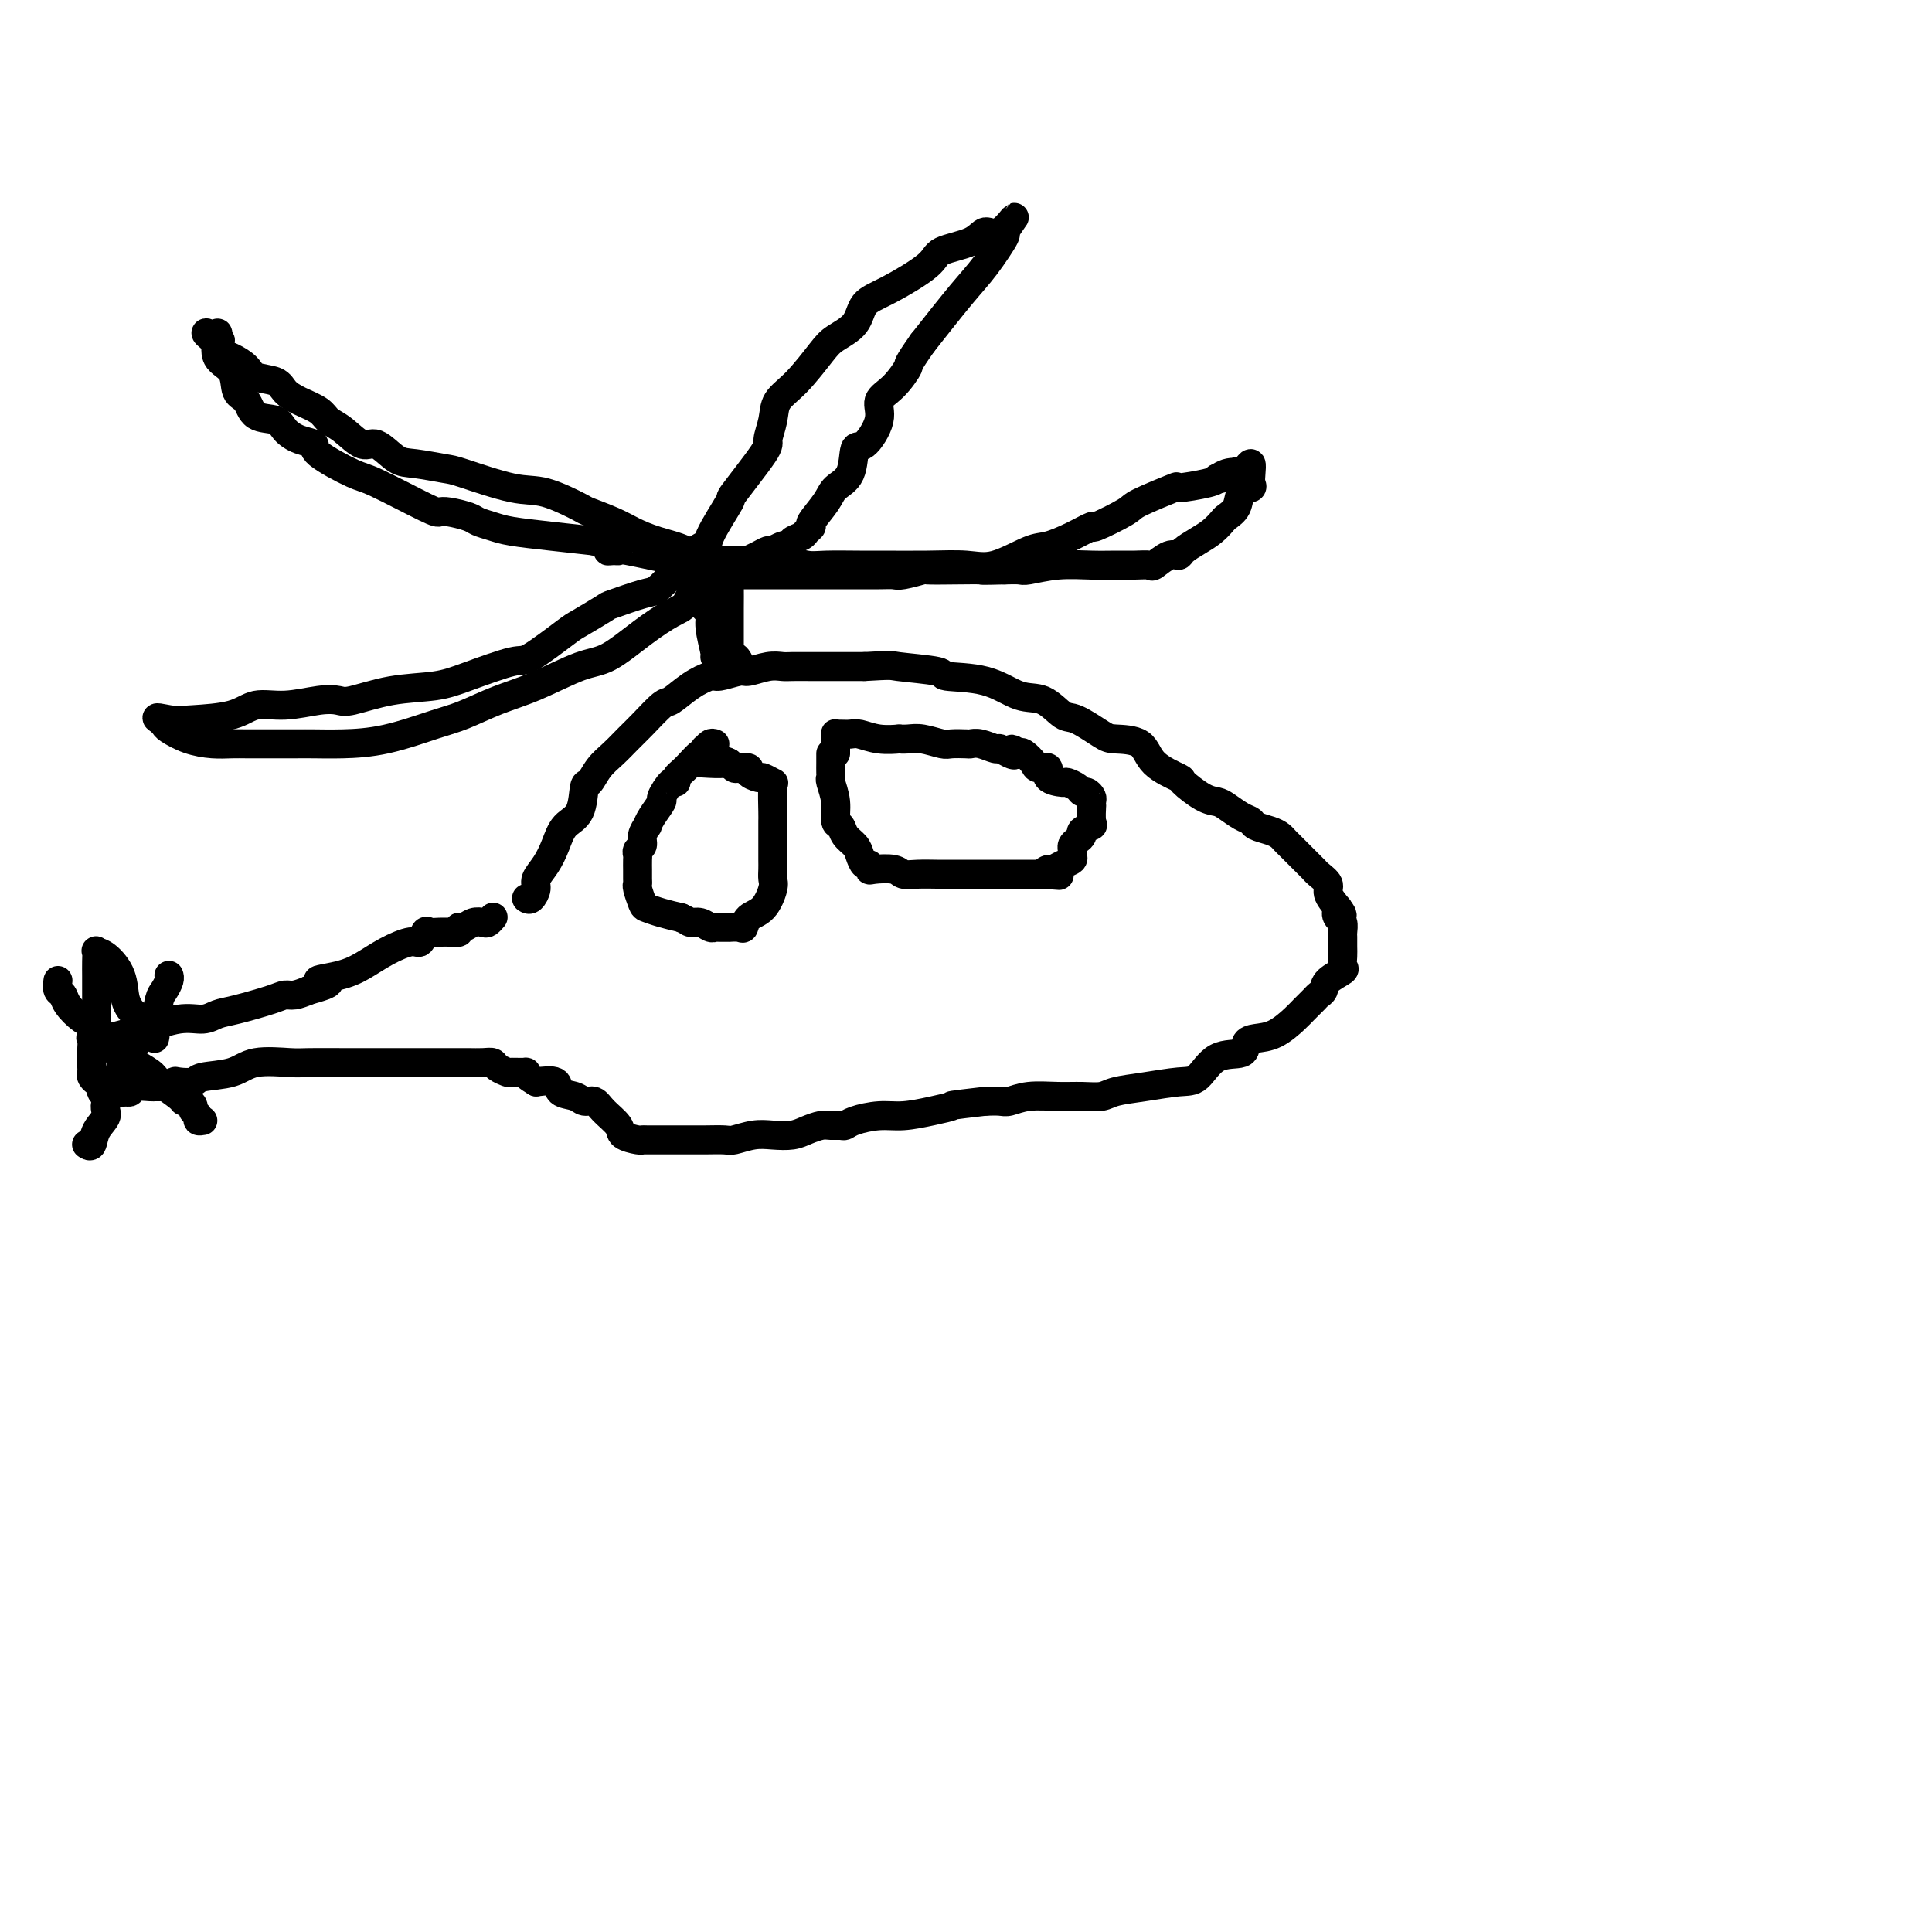 <svg viewBox='0 0 400 400' version='1.1' xmlns='http://www.w3.org/2000/svg' xmlns:xlink='http://www.w3.org/1999/xlink'><g fill='none' stroke='rgb(0,0,0)' stroke-width='6' stroke-linecap='round' stroke-linejoin='round'><path d='M109,186c0.297,0.184 0.594,0.367 1,0c0.406,-0.367 0.923,-1.285 1,-2c0.077,-0.715 -0.284,-1.228 0,-2c0.284,-0.772 1.214,-1.805 2,-3c0.786,-1.195 1.428,-2.552 2,-4c0.572,-1.448 1.072,-2.985 2,-4c0.928,-1.015 2.282,-1.506 3,-3c0.718,-1.494 0.801,-3.989 1,-5c0.199,-1.011 0.516,-0.537 1,-1c0.484,-0.463 1.135,-1.862 2,-3c0.865,-1.138 1.945,-2.015 3,-3c1.055,-0.985 2.084,-2.077 3,-3c0.916,-0.923 1.720,-1.677 3,-3c1.280,-1.323 3.037,-3.215 4,-4c0.963,-0.785 1.134,-0.463 2,-1c0.866,-0.537 2.429,-1.933 4,-3c1.571,-1.067 3.151,-1.806 4,-2c0.849,-0.194 0.966,0.158 2,0c1.034,-0.158 2.986,-0.827 4,-1c1.014,-0.173 1.092,0.150 2,0c0.908,-0.150 2.646,-0.772 4,-1c1.354,-0.228 2.324,-0.061 3,0c0.676,0.061 1.057,0.016 2,0c0.943,-0.016 2.446,-0.004 4,0c1.554,0.004 3.158,0.001 5,0c1.842,-0.001 3.921,-0.001 6,0'/><path d='M179,138c6.055,-0.355 5.192,-0.242 7,0c1.808,0.242 6.286,0.612 8,1c1.714,0.388 0.665,0.795 2,1c1.335,0.205 5.054,0.210 8,1c2.946,0.790 5.118,2.366 7,3c1.882,0.634 3.474,0.328 5,1c1.526,0.672 2.986,2.324 4,3c1.014,0.676 1.581,0.375 3,1c1.419,0.625 3.691,2.175 5,3c1.309,0.825 1.654,0.926 3,1c1.346,0.074 3.694,0.121 5,1c1.306,0.879 1.572,2.589 3,4c1.428,1.411 4.020,2.524 5,3c0.980,0.476 0.349,0.316 1,1c0.651,0.684 2.584,2.211 4,3c1.416,0.789 2.314,0.841 3,1c0.686,0.159 1.160,0.424 2,1c0.840,0.576 2.046,1.464 3,2c0.954,0.536 1.656,0.721 2,1c0.344,0.279 0.329,0.652 1,1c0.671,0.348 2.027,0.672 3,1c0.973,0.328 1.565,0.660 2,1c0.435,0.340 0.715,0.689 1,1c0.285,0.311 0.575,0.583 1,1c0.425,0.417 0.983,0.980 2,2c1.017,1.020 2.492,2.499 3,3c0.508,0.501 0.051,0.024 0,0c-0.051,-0.024 0.306,0.406 1,1c0.694,0.594 1.725,1.352 2,2c0.275,0.648 -0.207,1.185 0,2c0.207,0.815 1.104,1.907 2,3'/><path d='M277,188c1.718,2.340 0.513,1.189 0,1c-0.513,-0.189 -0.334,0.582 0,1c0.334,0.418 0.822,0.482 1,1c0.178,0.518 0.047,1.491 0,2c-0.047,0.509 -0.010,0.555 0,1c0.010,0.445 -0.008,1.288 0,2c0.008,0.712 0.041,1.294 0,2c-0.041,0.706 -0.158,1.537 0,2c0.158,0.463 0.590,0.557 0,1c-0.590,0.443 -2.203,1.235 -3,2c-0.797,0.765 -0.778,1.502 -1,2c-0.222,0.498 -0.684,0.757 -1,1c-0.316,0.243 -0.486,0.471 -1,1c-0.514,0.529 -1.371,1.359 -2,2c-0.629,0.641 -1.030,1.093 -2,2c-0.970,0.907 -2.510,2.267 -4,3c-1.490,0.733 -2.930,0.838 -4,1c-1.070,0.162 -1.771,0.382 -2,1c-0.229,0.618 0.012,1.633 -1,2c-1.012,0.367 -3.279,0.087 -5,1c-1.721,0.913 -2.896,3.019 -4,4c-1.104,0.981 -2.135,0.837 -4,1c-1.865,0.163 -4.562,0.632 -7,1c-2.438,0.368 -4.616,0.633 -6,1c-1.384,0.367 -1.974,0.834 -3,1c-1.026,0.166 -2.487,0.030 -4,0c-1.513,-0.030 -3.080,0.044 -5,0c-1.920,-0.044 -4.195,-0.208 -6,0c-1.805,0.208 -3.140,0.787 -4,1c-0.860,0.213 -1.246,0.061 -2,0c-0.754,-0.061 -1.877,-0.030 -3,0'/><path d='M204,228c-8.231,0.956 -6.807,0.847 -7,1c-0.193,0.153 -2.002,0.566 -4,1c-1.998,0.434 -4.184,0.887 -6,1c-1.816,0.113 -3.263,-0.113 -5,0c-1.737,0.113 -3.763,0.565 -5,1c-1.237,0.435 -1.686,0.851 -2,1c-0.314,0.149 -0.495,0.029 -1,0c-0.505,-0.029 -1.335,0.031 -2,0c-0.665,-0.031 -1.167,-0.153 -2,0c-0.833,0.153 -1.999,0.581 -3,1c-1.001,0.419 -1.838,0.830 -3,1c-1.162,0.170 -2.650,0.098 -4,0c-1.350,-0.098 -2.563,-0.222 -4,0c-1.437,0.222 -3.099,0.792 -4,1c-0.901,0.208 -1.040,0.056 -2,0c-0.960,-0.056 -2.741,-0.015 -4,0c-1.259,0.015 -1.997,0.004 -3,0c-1.003,-0.004 -2.269,-0.000 -3,0c-0.731,0.000 -0.925,-0.002 -2,0c-1.075,0.002 -3.032,0.010 -4,0c-0.968,-0.010 -0.949,-0.036 -1,0c-0.051,0.036 -0.173,0.135 -1,0c-0.827,-0.135 -2.357,-0.505 -3,-1c-0.643,-0.495 -0.397,-1.117 -1,-2c-0.603,-0.883 -2.053,-2.028 -3,-3c-0.947,-0.972 -1.389,-1.770 -2,-2c-0.611,-0.230 -1.390,0.110 -2,0c-0.610,-0.110 -1.050,-0.669 -2,-1c-0.950,-0.331 -2.410,-0.435 -3,-1c-0.590,-0.565 -0.312,-1.590 -1,-2c-0.688,-0.410 -2.344,-0.205 -4,0'/><path d='M111,224c-3.837,-2.306 -1.931,-2.072 -2,-2c-0.069,0.072 -2.114,-0.019 -3,0c-0.886,0.019 -0.611,0.149 -1,0c-0.389,-0.149 -1.440,-0.576 -2,-1c-0.560,-0.424 -0.628,-0.846 -1,-1c-0.372,-0.154 -1.047,-0.041 -2,0c-0.953,0.041 -2.186,0.011 -3,0c-0.814,-0.011 -1.211,-0.003 -2,0c-0.789,0.003 -1.969,0.001 -3,0c-1.031,-0.001 -1.914,-0.000 -3,0c-1.086,0.000 -2.377,0.000 -4,0c-1.623,-0.000 -3.580,-0.000 -5,0c-1.420,0.000 -2.305,0.001 -3,0c-0.695,-0.001 -1.200,-0.002 -2,0c-0.800,0.002 -1.894,0.007 -4,0c-2.106,-0.007 -5.223,-0.027 -7,0c-1.777,0.027 -2.214,0.102 -4,0c-1.786,-0.102 -4.920,-0.381 -7,0c-2.080,0.381 -3.107,1.422 -5,2c-1.893,0.578 -4.654,0.695 -6,1c-1.346,0.305 -1.278,0.800 -2,1c-0.722,0.200 -2.235,0.106 -3,0c-0.765,-0.106 -0.783,-0.225 -1,0c-0.217,0.225 -0.633,0.793 -1,1c-0.367,0.207 -0.683,0.055 -1,0c-0.317,-0.055 -0.634,-0.011 -1,0c-0.366,0.011 -0.780,-0.011 -1,0c-0.220,0.011 -0.244,0.054 -1,0c-0.756,-0.054 -2.242,-0.207 -3,0c-0.758,0.207 -0.788,0.773 -1,1c-0.212,0.227 -0.606,0.113 -1,0'/><path d='M26,226c-4.239,0.931 -1.336,0.260 -1,0c0.336,-0.260 -1.895,-0.107 -3,0c-1.105,0.107 -1.085,0.169 -1,0c0.085,-0.169 0.233,-0.571 0,-1c-0.233,-0.429 -0.847,-0.887 -1,-1c-0.153,-0.113 0.155,0.120 0,0c-0.155,-0.120 -0.774,-0.591 -1,-1c-0.226,-0.409 -0.061,-0.754 0,-1c0.061,-0.246 0.016,-0.393 0,-1c-0.016,-0.607 -0.004,-1.673 0,-2c0.004,-0.327 -0.001,0.084 0,0c0.001,-0.084 0.008,-0.663 0,-1c-0.008,-0.337 -0.032,-0.433 0,-1c0.032,-0.567 0.119,-1.604 0,-2c-0.119,-0.396 -0.444,-0.152 0,0c0.444,0.152 1.659,0.213 3,0c1.341,-0.213 2.809,-0.701 4,-1c1.191,-0.299 2.103,-0.408 4,-1c1.897,-0.592 4.777,-1.668 7,-2c2.223,-0.332 3.789,0.079 5,0c1.211,-0.079 2.067,-0.647 3,-1c0.933,-0.353 1.943,-0.490 4,-1c2.057,-0.510 5.159,-1.395 7,-2c1.841,-0.605 2.419,-0.932 3,-1c0.581,-0.068 1.166,0.123 2,0c0.834,-0.123 1.917,-0.562 3,-1'/><path d='M64,205c7.237,-1.961 2.828,-1.864 2,-2c-0.828,-0.136 1.925,-0.504 4,-1c2.075,-0.496 3.473,-1.121 5,-2c1.527,-0.879 3.182,-2.011 5,-3c1.818,-0.989 3.799,-1.834 5,-2c1.201,-0.166 1.622,0.348 2,0c0.378,-0.348 0.712,-1.558 1,-2c0.288,-0.442 0.530,-0.117 1,0c0.470,0.117 1.169,0.027 2,0c0.831,-0.027 1.794,0.008 2,0c0.206,-0.008 -0.345,-0.058 0,0c0.345,0.058 1.588,0.226 2,0c0.412,-0.226 -0.006,-0.844 0,-1c0.006,-0.156 0.436,0.151 1,0c0.564,-0.151 1.262,-0.759 2,-1c0.738,-0.241 1.518,-0.116 2,0c0.482,0.116 0.668,0.224 1,0c0.332,-0.224 0.809,-0.778 1,-1c0.191,-0.222 0.095,-0.111 0,0'/><path d='M20,215c0.000,-0.221 0.000,-0.443 0,-1c-0.000,-0.557 -0.000,-1.451 0,-2c0.000,-0.549 0.000,-0.753 0,-2c-0.000,-1.247 -0.001,-3.536 0,-5c0.001,-1.464 0.005,-2.104 0,-3c-0.005,-0.896 -0.019,-2.047 0,-3c0.019,-0.953 0.070,-1.707 0,-2c-0.070,-0.293 -0.262,-0.124 0,0c0.262,0.124 0.977,0.203 2,1c1.023,0.797 2.355,2.311 3,4c0.645,1.689 0.603,3.553 1,5c0.397,1.447 1.235,2.478 2,3c0.765,0.522 1.459,0.536 2,1c0.541,0.464 0.930,1.378 1,2c0.070,0.622 -0.177,0.950 0,1c0.177,0.050 0.778,-0.179 1,0c0.222,0.179 0.063,0.765 0,1c-0.063,0.235 -0.032,0.117 0,0'/><path d='M35,202c-0.023,-0.062 -0.047,-0.123 0,0c0.047,0.123 0.163,0.431 0,1c-0.163,0.569 -0.606,1.400 -1,2c-0.394,0.600 -0.740,0.969 -1,2c-0.260,1.031 -0.435,2.723 -1,4c-0.565,1.277 -1.519,2.137 -3,4c-1.481,1.863 -3.490,4.728 -4,6c-0.510,1.272 0.477,0.951 0,2c-0.477,1.049 -2.419,3.468 -3,5c-0.581,1.532 0.198,2.176 0,3c-0.198,0.824 -1.374,1.829 -2,3c-0.626,1.171 -0.704,2.510 -1,3c-0.296,0.490 -0.810,0.132 -1,0c-0.190,-0.132 -0.054,-0.038 0,0c0.054,0.038 0.027,0.019 0,0'/><path d='M12,203c-0.102,0.771 -0.203,1.543 0,2c0.203,0.457 0.711,0.601 1,1c0.289,0.399 0.361,1.054 1,2c0.639,0.946 1.846,2.183 3,3c1.154,0.817 2.257,1.215 3,2c0.743,0.785 1.128,1.958 2,3c0.872,1.042 2.233,1.954 4,3c1.767,1.046 3.940,2.227 5,3c1.060,0.773 1.006,1.138 2,2c0.994,0.862 3.036,2.220 4,3c0.964,0.780 0.851,0.982 1,1c0.149,0.018 0.561,-0.149 1,0c0.439,0.149 0.906,0.614 1,1c0.094,0.386 -0.185,0.692 0,1c0.185,0.308 0.833,0.619 1,1c0.167,0.381 -0.147,0.833 0,1c0.147,0.167 0.756,0.048 1,0c0.244,-0.048 0.122,-0.024 0,0'/><path d='M149,137c-0.455,-0.438 -0.910,-0.877 -1,-1c-0.090,-0.123 0.186,0.069 0,-1c-0.186,-1.069 -0.835,-3.400 -1,-5c-0.165,-1.600 0.153,-2.471 0,-3c-0.153,-0.529 -0.777,-0.717 -1,-1c-0.223,-0.283 -0.046,-0.662 0,-1c0.046,-0.338 -0.040,-0.633 0,-1c0.040,-0.367 0.206,-0.804 0,-1c-0.206,-0.196 -0.785,-0.151 -1,0c-0.215,0.151 -0.064,0.408 0,0c0.064,-0.408 0.043,-1.482 0,-2c-0.043,-0.518 -0.109,-0.479 0,-1c0.109,-0.521 0.393,-1.601 1,-2c0.607,-0.399 1.536,-0.118 2,0c0.464,0.118 0.464,0.072 1,0c0.536,-0.072 1.608,-0.172 2,0c0.392,0.172 0.105,0.615 0,1c-0.105,0.385 -0.028,0.713 0,2c0.028,1.287 0.008,3.532 0,5c-0.008,1.468 -0.002,2.159 0,3c0.002,0.841 0.001,1.834 0,2c-0.001,0.166 -0.000,-0.494 0,0c0.000,0.494 0.000,2.141 0,3c-0.000,0.859 -0.000,0.929 0,1'/><path d='M151,135c0.167,2.333 0.583,1.167 1,1c0.417,-0.167 0.833,0.667 1,1c0.167,0.333 0.083,0.167 0,0'/><path d='M149,118c-0.551,-0.229 -1.103,-0.457 -2,0c-0.897,0.457 -2.140,1.601 -3,3c-0.860,1.399 -1.338,3.055 -2,4c-0.662,0.945 -1.507,1.180 -3,2c-1.493,0.820 -3.632,2.225 -6,4c-2.368,1.775 -4.965,3.922 -7,5c-2.035,1.078 -3.509,1.089 -6,2c-2.491,0.911 -6.000,2.724 -9,4c-3.000,1.276 -5.490,2.016 -8,3c-2.510,0.984 -5.039,2.211 -7,3c-1.961,0.789 -3.353,1.140 -6,2c-2.647,0.860 -6.547,2.231 -10,3c-3.453,0.769 -6.457,0.938 -9,1c-2.543,0.062 -4.623,0.016 -6,0c-1.377,-0.016 -2.051,-0.004 -4,0c-1.949,0.004 -5.175,-0.001 -7,0c-1.825,0.001 -2.251,0.008 -3,0c-0.749,-0.008 -1.822,-0.029 -3,0c-1.178,0.029 -2.462,0.110 -4,0c-1.538,-0.110 -3.330,-0.411 -5,-1c-1.670,-0.589 -3.219,-1.466 -4,-2c-0.781,-0.534 -0.795,-0.724 -1,-1c-0.205,-0.276 -0.603,-0.638 -1,-1'/><path d='M33,149c-1.439,-0.781 0.464,-0.233 2,0c1.536,0.233 2.704,0.150 5,0c2.296,-0.150 5.721,-0.366 8,-1c2.279,-0.634 3.411,-1.685 5,-2c1.589,-0.315 3.635,0.105 6,0c2.365,-0.105 5.048,-0.735 7,-1c1.952,-0.265 3.175,-0.167 4,0c0.825,0.167 1.254,0.401 3,0c1.746,-0.401 4.808,-1.437 8,-2c3.192,-0.563 6.512,-0.652 9,-1c2.488,-0.348 4.144,-0.956 7,-2c2.856,-1.044 6.913,-2.525 9,-3c2.087,-0.475 2.204,0.057 4,-1c1.796,-1.057 5.272,-3.702 7,-5c1.728,-1.298 1.708,-1.249 3,-2c1.292,-0.751 3.897,-2.301 5,-3c1.103,-0.699 0.705,-0.545 2,-1c1.295,-0.455 4.284,-1.518 6,-2c1.716,-0.482 2.159,-0.382 3,-1c0.841,-0.618 2.081,-1.955 3,-3c0.919,-1.045 1.517,-1.799 2,-2c0.483,-0.201 0.851,0.152 1,0c0.149,-0.152 0.079,-0.810 0,-1c-0.079,-0.190 -0.165,0.089 0,0c0.165,-0.089 0.583,-0.544 1,-1'/><path d='M143,115c5.208,-3.494 1.729,-1.727 1,-1c-0.729,0.727 1.291,0.416 2,0c0.709,-0.416 0.108,-0.935 1,-3c0.892,-2.065 3.276,-5.675 4,-7c0.724,-1.325 -0.211,-0.364 1,-2c1.211,-1.636 4.570,-5.870 6,-8c1.430,-2.130 0.932,-2.156 1,-3c0.068,-0.844 0.701,-2.505 1,-4c0.299,-1.495 0.262,-2.825 1,-4c0.738,-1.175 2.251,-2.195 4,-4c1.749,-1.805 3.734,-4.396 5,-6c1.266,-1.604 1.814,-2.222 3,-3c1.186,-0.778 3.010,-1.717 4,-3c0.990,-1.283 1.147,-2.909 2,-4c0.853,-1.091 2.402,-1.646 5,-3c2.598,-1.354 6.245,-3.508 8,-5c1.755,-1.492 1.619,-2.323 3,-3c1.381,-0.677 4.281,-1.199 6,-2c1.719,-0.801 2.257,-1.880 3,-2c0.743,-0.120 1.690,0.718 3,0c1.310,-0.718 2.983,-2.994 3,-3c0.017,-0.006 -1.623,2.258 -2,3c-0.377,0.742 0.507,-0.038 0,1c-0.507,1.038 -2.406,3.895 -4,6c-1.594,2.105 -2.884,3.459 -5,6c-2.116,2.541 -5.058,6.271 -8,10'/><path d='M191,71c-3.488,4.949 -2.709,4.322 -3,5c-0.291,0.678 -1.651,2.661 -3,4c-1.349,1.339 -2.688,2.036 -3,3c-0.312,0.964 0.404,2.197 0,4c-0.404,1.803 -1.927,4.175 -3,5c-1.073,0.825 -1.697,0.102 -2,1c-0.303,0.898 -0.287,3.417 -1,5c-0.713,1.583 -2.156,2.231 -3,3c-0.844,0.769 -1.089,1.659 -2,3c-0.911,1.341 -2.486,3.133 -3,4c-0.514,0.867 0.035,0.810 0,1c-0.035,0.190 -0.654,0.625 -1,1c-0.346,0.375 -0.420,0.688 -1,1c-0.580,0.312 -1.666,0.623 -2,1c-0.334,0.377 0.083,0.819 0,1c-0.083,0.181 -0.665,0.100 -1,0c-0.335,-0.100 -0.421,-0.220 -1,0c-0.579,0.220 -1.650,0.780 -2,1c-0.350,0.220 0.023,0.100 0,0c-0.023,-0.100 -0.440,-0.181 -1,0c-0.560,0.181 -1.263,0.623 -2,1c-0.737,0.377 -1.507,0.690 -2,1c-0.493,0.310 -0.710,0.618 -1,1c-0.290,0.382 -0.652,0.837 -1,1c-0.348,0.163 -0.681,0.033 -1,0c-0.319,-0.033 -0.624,0.029 -1,0c-0.376,-0.029 -0.822,-0.151 -1,0c-0.178,0.151 -0.089,0.576 0,1'/><path d='M150,119c-2.851,1.317 -1.978,0.610 -2,0c-0.022,-0.610 -0.941,-1.122 -2,-2c-1.059,-0.878 -2.260,-2.124 -4,-3c-1.740,-0.876 -4.019,-1.384 -6,-2c-1.981,-0.616 -3.663,-1.339 -5,-2c-1.337,-0.661 -2.329,-1.260 -4,-2c-1.671,-0.740 -4.020,-1.620 -5,-2c-0.980,-0.380 -0.591,-0.258 -2,-1c-1.409,-0.742 -4.618,-2.346 -7,-3c-2.382,-0.654 -3.939,-0.358 -7,-1c-3.061,-0.642 -7.628,-2.223 -10,-3c-2.372,-0.777 -2.549,-0.752 -4,-1c-1.451,-0.248 -4.177,-0.770 -6,-1c-1.823,-0.230 -2.744,-0.169 -4,-1c-1.256,-0.831 -2.849,-2.554 -4,-3c-1.151,-0.446 -1.862,0.386 -3,0c-1.138,-0.386 -2.704,-1.990 -4,-3c-1.296,-1.010 -2.323,-1.426 -3,-2c-0.677,-0.574 -1.004,-1.305 -2,-2c-0.996,-0.695 -2.660,-1.355 -4,-2c-1.340,-0.645 -2.354,-1.276 -3,-2c-0.646,-0.724 -0.922,-1.541 -2,-2c-1.078,-0.459 -2.957,-0.559 -4,-1c-1.043,-0.441 -1.249,-1.221 -2,-2c-0.751,-0.779 -2.048,-1.556 -3,-2c-0.952,-0.444 -1.558,-0.555 -2,-1c-0.442,-0.445 -0.721,-1.222 -1,-2'/><path d='M45,71c-4.642,-3.492 -1.247,-1.721 0,-1c1.247,0.721 0.345,0.393 0,0c-0.345,-0.393 -0.133,-0.852 0,-1c0.133,-0.148 0.186,0.014 0,1c-0.186,0.986 -0.610,2.797 0,4c0.610,1.203 2.254,1.799 3,3c0.746,1.201 0.594,3.007 1,4c0.406,0.993 1.371,1.173 2,2c0.629,0.827 0.923,2.301 2,3c1.077,0.699 2.937,0.622 4,1c1.063,0.378 1.328,1.212 2,2c0.672,0.788 1.751,1.531 3,2c1.249,0.469 2.667,0.665 3,1c0.333,0.335 -0.420,0.808 1,2c1.420,1.192 5.011,3.103 7,4c1.989,0.897 2.375,0.779 5,2c2.625,1.221 7.489,3.780 10,5c2.511,1.220 2.668,1.100 3,1c0.332,-0.100 0.840,-0.182 2,0c1.160,0.182 2.971,0.626 4,1c1.029,0.374 1.276,0.678 2,1c0.724,0.322 1.926,0.664 3,1c1.074,0.336 2.020,0.667 4,1c1.980,0.333 4.994,0.666 8,1c3.006,0.334 6.003,0.667 9,1'/><path d='M123,112c5.587,1.384 3.556,1.842 3,2c-0.556,0.158 0.364,0.014 1,0c0.636,-0.014 0.988,0.101 1,0c0.012,-0.101 -0.316,-0.419 2,0c2.316,0.419 7.276,1.577 10,2c2.724,0.423 3.213,0.113 4,0c0.787,-0.113 1.872,-0.030 2,0c0.128,0.030 -0.701,0.007 0,0c0.701,-0.007 2.933,0.002 4,0c1.067,-0.002 0.971,-0.015 2,0c1.029,0.015 3.185,0.056 5,0c1.815,-0.056 3.289,-0.211 5,0c1.711,0.211 3.659,0.789 5,1c1.341,0.211 2.076,0.056 4,0c1.924,-0.056 5.036,-0.012 7,0c1.964,0.012 2.781,-0.007 5,0c2.219,0.007 5.842,0.042 9,0c3.158,-0.042 5.852,-0.160 8,0c2.148,0.160 3.750,0.599 6,0c2.250,-0.599 5.147,-2.235 7,-3c1.853,-0.765 2.662,-0.660 4,-1c1.338,-0.340 3.206,-1.125 5,-2c1.794,-0.875 3.513,-1.840 4,-2c0.487,-0.160 -0.257,0.483 1,0c1.257,-0.483 4.515,-2.094 6,-3c1.485,-0.906 1.196,-1.107 3,-2c1.804,-0.893 5.700,-2.476 7,-3c1.300,-0.524 0.004,0.013 1,0c0.996,-0.013 4.285,-0.575 6,-1c1.715,-0.425 1.858,-0.712 2,-1'/><path d='M252,99c7.332,-2.725 2.661,-0.536 1,0c-1.661,0.536 -0.312,-0.580 1,-1c1.312,-0.420 2.586,-0.145 3,0c0.414,0.145 -0.033,0.161 0,0c0.033,-0.161 0.547,-0.499 1,-1c0.453,-0.501 0.846,-1.166 1,-1c0.154,0.166 0.067,1.164 0,2c-0.067,0.836 -0.116,1.509 0,2c0.116,0.491 0.397,0.799 0,1c-0.397,0.201 -1.471,0.294 -2,1c-0.529,0.706 -0.514,2.023 -1,3c-0.486,0.977 -1.472,1.613 -2,2c-0.528,0.387 -0.599,0.525 -1,1c-0.401,0.475 -1.131,1.288 -2,2c-0.869,0.712 -1.876,1.323 -3,2c-1.124,0.677 -2.366,1.421 -3,2c-0.634,0.579 -0.662,0.992 -1,1c-0.338,0.008 -0.988,-0.390 -2,0c-1.012,0.390 -2.386,1.569 -3,2c-0.614,0.431 -0.469,0.114 -1,0c-0.531,-0.114 -1.739,-0.027 -3,0c-1.261,0.027 -2.574,-0.007 -4,0c-1.426,0.007 -2.965,0.054 -5,0c-2.035,-0.054 -4.566,-0.210 -7,0c-2.434,0.210 -4.771,0.787 -6,1c-1.229,0.213 -1.351,0.061 -2,0c-0.649,-0.061 -1.824,-0.030 -3,0'/><path d='M208,118c-5.722,0.156 -4.528,0.046 -5,0c-0.472,-0.046 -2.612,-0.026 -5,0c-2.388,0.026 -5.025,0.060 -6,0c-0.975,-0.060 -0.289,-0.212 -1,0c-0.711,0.212 -2.818,0.789 -4,1c-1.182,0.211 -1.437,0.057 -2,0c-0.563,-0.057 -1.433,-0.015 -3,0c-1.567,0.015 -3.829,0.004 -5,0c-1.171,-0.004 -1.249,-0.001 -2,0c-0.751,0.001 -2.176,0.000 -3,0c-0.824,-0.000 -1.049,-0.000 -2,0c-0.951,0.000 -2.630,0.000 -4,0c-1.370,-0.000 -2.431,-0.000 -3,0c-0.569,0.000 -0.647,0.000 -2,0c-1.353,-0.000 -3.981,-0.000 -6,0c-2.019,0.000 -3.429,0.000 -5,0c-1.571,-0.000 -3.304,-0.000 -4,0c-0.696,0.000 -0.355,0.000 -1,0c-0.645,-0.000 -2.276,-0.000 -3,0c-0.724,0.000 -0.541,0.000 -1,0c-0.459,-0.000 -1.560,-0.000 -2,0c-0.440,0.000 -0.220,0.000 0,0'/><path d='M148,154c-0.310,-0.123 -0.620,-0.246 -1,0c-0.380,0.246 -0.829,0.860 -1,1c-0.171,0.140 -0.064,-0.195 0,0c0.064,0.195 0.084,0.918 0,1c-0.084,0.082 -0.273,-0.478 -1,0c-0.727,0.478 -1.993,1.996 -3,3c-1.007,1.004 -1.757,1.496 -2,2c-0.243,0.504 0.019,1.020 0,1c-0.019,-0.020 -0.321,-0.576 -1,0c-0.679,0.576 -1.736,2.282 -2,3c-0.264,0.718 0.265,0.447 0,1c-0.265,0.553 -1.324,1.931 -2,3c-0.676,1.069 -0.970,1.830 -1,2c-0.030,0.170 0.202,-0.253 0,0c-0.202,0.253 -0.839,1.180 -1,2c-0.161,0.820 0.153,1.534 0,2c-0.153,0.466 -0.773,0.683 -1,1c-0.227,0.317 -0.061,0.732 0,1c0.061,0.268 0.017,0.387 0,1c-0.017,0.613 -0.005,1.720 0,2c0.005,0.280 0.005,-0.268 0,0c-0.005,0.268 -0.014,1.353 0,2c0.014,0.647 0.050,0.856 0,1c-0.050,0.144 -0.188,0.224 0,1c0.188,0.776 0.700,2.249 1,3c0.300,0.751 0.389,0.779 1,1c0.611,0.221 1.746,0.635 3,1c1.254,0.365 2.627,0.683 4,1'/><path d='M141,190c1.598,0.707 1.593,0.974 2,1c0.407,0.026 1.227,-0.189 2,0c0.773,0.189 1.498,0.783 2,1c0.502,0.217 0.782,0.058 1,0c0.218,-0.058 0.373,-0.014 1,0c0.627,0.014 1.724,-0.003 2,0c0.276,0.003 -0.271,0.025 0,0c0.271,-0.025 1.358,-0.097 2,0c0.642,0.097 0.837,0.364 1,0c0.163,-0.364 0.292,-1.358 1,-2c0.708,-0.642 1.993,-0.934 3,-2c1.007,-1.066 1.734,-2.908 2,-4c0.266,-1.092 0.071,-1.433 0,-2c-0.071,-0.567 -0.019,-1.360 0,-2c0.019,-0.640 0.005,-1.127 0,-2c-0.005,-0.873 -0.001,-2.131 0,-3c0.001,-0.869 -0.000,-1.347 0,-2c0.000,-0.653 0.002,-1.480 0,-2c-0.002,-0.520 -0.008,-0.732 0,-1c0.008,-0.268 0.029,-0.593 0,-2c-0.029,-1.407 -0.107,-3.896 0,-5c0.107,-1.104 0.398,-0.821 0,-1c-0.398,-0.179 -1.487,-0.819 -2,-1c-0.513,-0.181 -0.452,0.096 -1,0c-0.548,-0.096 -1.706,-0.565 -2,-1c-0.294,-0.435 0.275,-0.835 0,-1c-0.275,-0.165 -1.393,-0.096 -2,0c-0.607,0.096 -0.702,0.218 -1,0c-0.298,-0.218 -0.799,-0.777 -1,-1c-0.201,-0.223 -0.100,-0.112 0,0'/><path d='M151,158c-1.381,-0.774 -0.333,-0.208 -1,0c-0.667,0.208 -3.048,0.060 -4,0c-0.952,-0.060 -0.476,-0.030 0,0'/><path d='M172,156c-0.001,0.362 -0.001,0.725 0,1c0.001,0.275 0.004,0.463 0,1c-0.004,0.537 -0.016,1.423 0,2c0.016,0.577 0.060,0.847 0,1c-0.060,0.153 -0.224,0.191 0,1c0.224,0.809 0.837,2.391 1,4c0.163,1.609 -0.125,3.246 0,4c0.125,0.754 0.663,0.627 1,1c0.337,0.373 0.472,1.248 1,2c0.528,0.752 1.448,1.382 2,2c0.552,0.618 0.737,1.224 1,2c0.263,0.776 0.606,1.724 1,2c0.394,0.276 0.839,-0.118 1,0c0.161,0.118 0.037,0.750 0,1c-0.037,0.250 0.013,0.120 1,0c0.987,-0.120 2.911,-0.228 4,0c1.089,0.228 1.344,0.793 2,1c0.656,0.207 1.713,0.055 3,0c1.287,-0.055 2.803,-0.015 4,0c1.197,0.015 2.074,0.004 3,0c0.926,-0.004 1.901,-0.001 3,0c1.099,0.001 2.322,0.000 3,0c0.678,-0.000 0.812,-0.000 1,0c0.188,0.000 0.432,0.000 1,0c0.568,-0.000 1.462,-0.000 3,0c1.538,0.000 3.722,0.000 5,0c1.278,-0.000 1.651,-0.000 2,0c0.349,0.000 0.675,0.000 1,0'/><path d='M216,181c5.960,0.374 2.361,0.307 1,0c-1.361,-0.307 -0.484,-0.856 0,-1c0.484,-0.144 0.575,0.116 1,0c0.425,-0.116 1.185,-0.608 2,-1c0.815,-0.392 1.685,-0.682 2,-1c0.315,-0.318 0.075,-0.663 0,-1c-0.075,-0.337 0.016,-0.668 0,-1c-0.016,-0.332 -0.140,-0.667 0,-1c0.140,-0.333 0.545,-0.664 1,-1c0.455,-0.336 0.959,-0.676 1,-1c0.041,-0.324 -0.381,-0.632 0,-1c0.381,-0.368 1.566,-0.795 2,-1c0.434,-0.205 0.117,-0.187 0,-1c-0.117,-0.813 -0.034,-2.456 0,-3c0.034,-0.544 0.020,0.013 0,0c-0.020,-0.013 -0.046,-0.595 0,-1c0.046,-0.405 0.163,-0.634 0,-1c-0.163,-0.366 -0.604,-0.868 -1,-1c-0.396,-0.132 -0.745,0.107 -1,0c-0.255,-0.107 -0.417,-0.558 -1,-1c-0.583,-0.442 -1.589,-0.874 -2,-1c-0.411,-0.126 -0.228,0.056 -1,0c-0.772,-0.056 -2.501,-0.348 -3,-1c-0.499,-0.652 0.231,-1.664 0,-2c-0.231,-0.336 -1.423,0.003 -2,0c-0.577,-0.003 -0.540,-0.347 -1,-1c-0.460,-0.653 -1.417,-1.615 -2,-2c-0.583,-0.385 -0.791,-0.192 -1,0'/><path d='M211,156c-2.517,-1.719 -1.311,-0.517 -1,0c0.311,0.517 -0.274,0.349 -1,0c-0.726,-0.349 -1.593,-0.878 -2,-1c-0.407,-0.122 -0.354,0.163 -1,0c-0.646,-0.163 -1.991,-0.775 -3,-1c-1.009,-0.225 -1.680,-0.064 -2,0c-0.320,0.064 -0.287,0.031 -1,0c-0.713,-0.031 -2.171,-0.061 -3,0c-0.829,0.061 -1.028,0.212 -2,0c-0.972,-0.212 -2.717,-0.788 -4,-1c-1.283,-0.212 -2.105,-0.061 -3,0c-0.895,0.061 -1.864,0.030 -2,0c-0.136,-0.030 0.559,-0.061 0,0c-0.559,0.061 -2.374,0.213 -4,0c-1.626,-0.213 -3.063,-0.790 -4,-1c-0.937,-0.210 -1.376,-0.052 -2,0c-0.624,0.052 -1.435,-0.001 -2,0c-0.565,0.001 -0.883,0.056 -1,0c-0.117,-0.056 -0.031,-0.222 0,0c0.031,0.222 0.008,0.834 0,1c-0.008,0.166 -0.002,-0.113 0,0c0.002,0.113 0.001,0.618 0,1c-0.001,0.382 -0.000,0.641 0,1c0.000,0.359 0.000,0.817 0,1c-0.000,0.183 -0.000,0.092 0,0'/></g>
</svg>